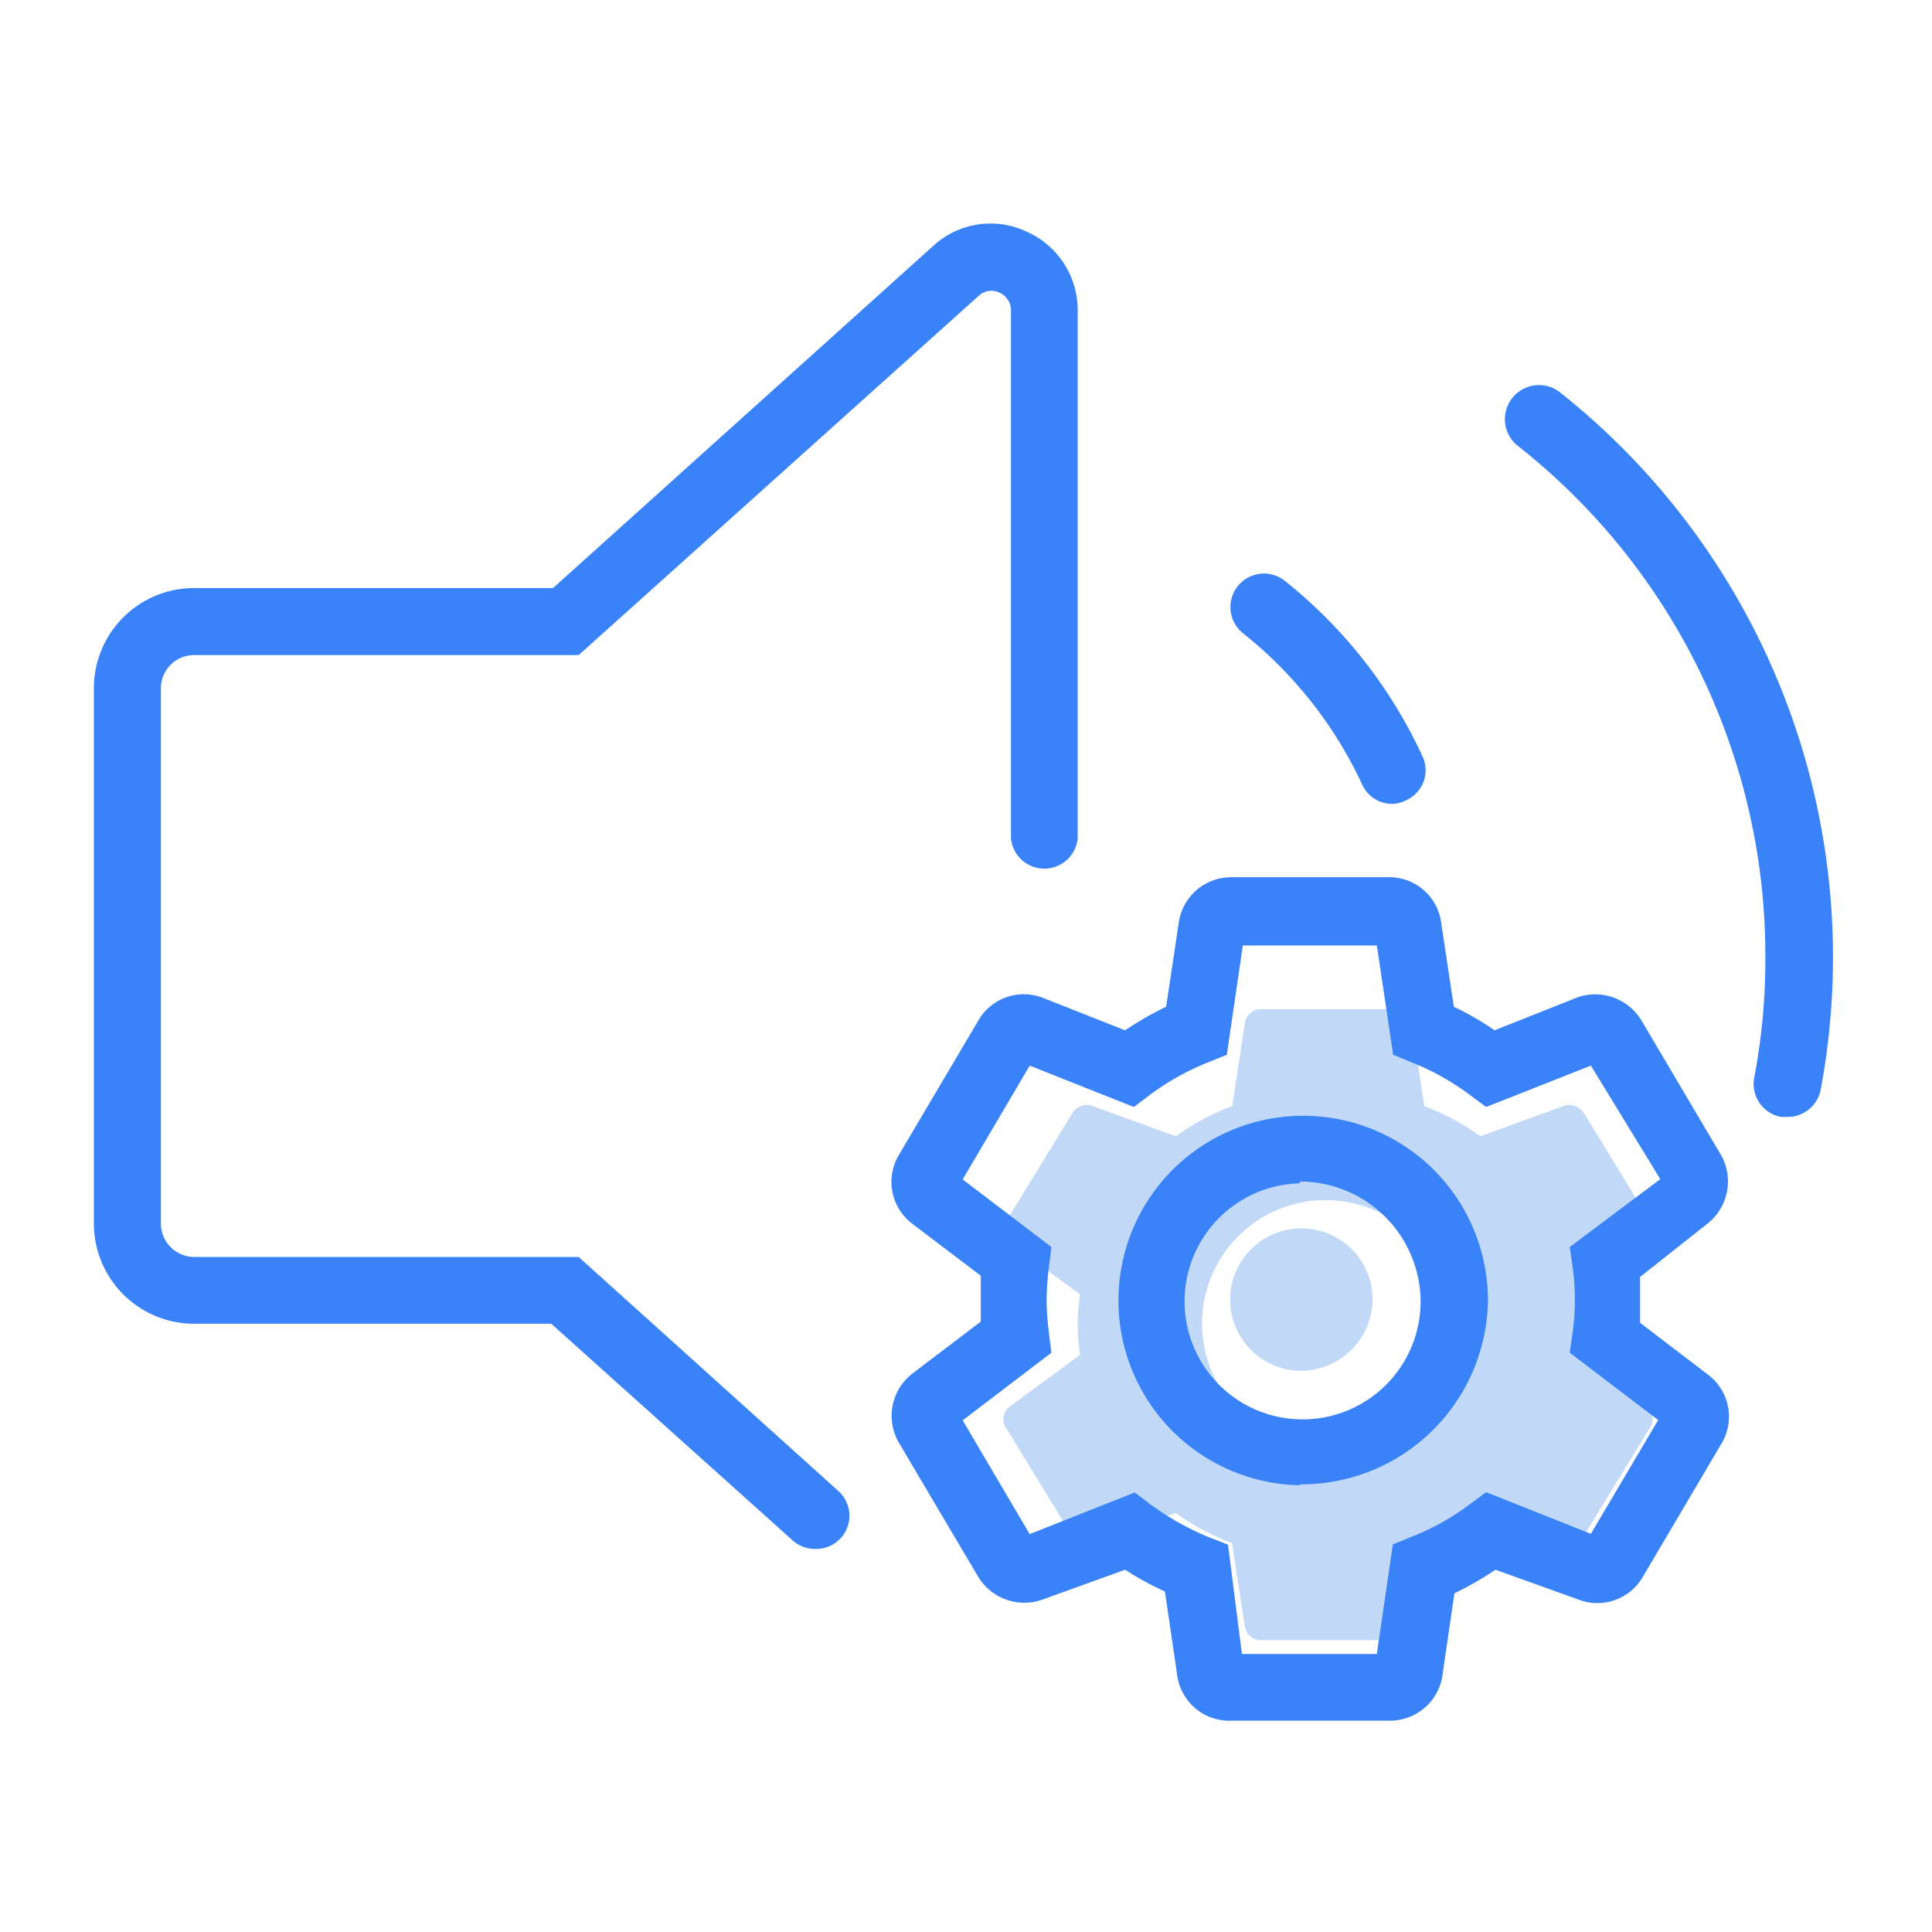 <?xml version="1.0" standalone="no"?><!DOCTYPE svg PUBLIC "-//W3C//DTD SVG 1.1//EN" "http://www.w3.org/Graphics/SVG/1.1/DTD/svg11.dtd"><svg t="1603246531501" class="icon" viewBox="0 0 1024 1024" version="1.1" xmlns="http://www.w3.org/2000/svg" p-id="6018" xmlns:xlink="http://www.w3.org/1999/xlink" width="200" height="200"><defs><style type="text/css"></style></defs><path d="M872.64 745.6l-37.28-27.52a108.8 108.8 0 0 0 1.28-16 110.88 110.88 0 0 0-1.28-16l37.44-27.52a8.16 8.16 0 0 0 2.08-10.72l-35.36-57.92a9.28 9.28 0 0 0-10.88-3.68l-44 16a128 128 0 0 0-29.76-16l-6.72-44.32a8.64 8.64 0 0 0-8.8-7.04h-70.88a8.64 8.64 0 0 0-8.64 7.04l-6.72 44.32a126.4 126.4 0 0 0-29.92 16l-44-16a8.96 8.96 0 0 0-10.88 3.84l-35.36 57.76a8 8 0 0 0 2.08 10.72l37.44 27.52a112 112 0 0 0-1.28 16 110.4 110.4 0 0 0 1.28 16l-37.44 27.52a8.16 8.16 0 0 0-2.08 10.72l35.36 57.92a9.28 9.28 0 0 0 10.88 3.68l44-16a131.84 131.84 0 0 0 29.76 16l6.88 44.32a8.48 8.48 0 0 0 8.64 7.04h70.72a8.48 8.48 0 0 0 8.64-7.04l6.88-44.32a125.28 125.28 0 0 0 29.76-16l44 16a8.96 8.96 0 0 0 10.88-3.68l35.36-57.92a8 8 0 0 0-2.08-10.72zM699.2 766.88a65.44 65.44 0 1 1 68.8-65.28 67.2 67.2 0 0 1-68.8 65.28z" fill="#C1D9F7" p-id="6019"></path><path d="M688.96 726.56a37.76 37.76 0 1 1 38.56-37.76 38.24 38.24 0 0 1-38.56 37.76z" fill="#C1D9F7" p-id="6020"></path><path d="M736 912h-83.52A27.84 27.84 0 0 1 624 888.32l-6.56-44.8a161.76 161.76 0 0 1-21.12-11.52l-44.32 16a28.64 28.64 0 0 1-33.76-12.64l-41.92-70.88a28.32 28.32 0 0 1 6.88-36.16l36.64-27.84v-12.16-12.16l-36.48-27.68a27.84 27.84 0 0 1-7.04-36.16l42.08-71.2a27.84 27.84 0 0 1 34.56-12.16l43.36 17.12a176 176 0 0 1 21.76-12.48l6.72-44.8a28 28 0 0 1 27.68-23.84H736a27.68 27.68 0 0 1 27.84 24l6.72 44.64a154.08 154.08 0 0 1 21.6 12.48l44.32-17.6a28.64 28.64 0 0 1 33.76 12.8l41.92 70.88a28.48 28.48 0 0 1-6.88 36.16l-36 28.48v24.32l36.48 27.84a27.84 27.84 0 0 1 7.04 35.52l-41.92 71.04a27.84 27.84 0 0 1-34.56 12.16L792.64 832a176 176 0 0 1-21.76 12.48l-6.56 44.8A28.16 28.16 0 0 1 736 912z m-7.2-28.8z m-70.56-6.56h71.52l8.48-58.08 9.44-3.84a130.08 130.08 0 0 0 32-17.92l8-5.92 55.52 22.08 35.68-60.32L832 716.96l1.44-10.08a126.08 126.08 0 0 0 0-35.84l-1.44-10.08 48-36-36.8-60.16-55.52 21.92-8-5.92a132.64 132.64 0 0 0-32-17.92l-9.28-3.84-8.64-57.92h-71.04l-8.48 57.92-9.44 3.84a135.68 135.68 0 0 0-32 17.92l-7.84 5.92-55.2-21.92-35.52 60.32 47.04 35.84-1.28 10.08a156.64 156.64 0 0 0-1.28 17.92 154.24 154.24 0 0 0 1.28 17.92l1.28 10.08-47.04 35.84 35.52 60.32 55.68-22.08 8 6.08a145.6 145.6 0 0 0 32 17.92l9.44 3.68z m181.76-58.4zM548.96 560z m110.88-65.12z m29.12 292.32a97.92 97.92 0 1 1 99.68-97.92 98.88 98.88 0 0 1-99.68 97.44z m0-160a62.56 62.56 0 1 0 64 62.56 64 64 0 0 0-64-63.52z" fill="#3982F7" p-id="6021"></path><path d="M432 820.96a17.6 17.6 0 0 1-11.84-4.48l-128-114.88H102.88a53.12 53.12 0 0 1-53.12-53.12V364.8a53.12 53.12 0 0 1 53.12-53.12h190.24L494.56 130.4A44.8 44.8 0 0 1 544 122.72a45.44 45.44 0 0 1 27.2 42.08v279.52a17.76 17.76 0 0 1-35.36 0V164.8a10.24 10.24 0 0 0-6.24-9.76 9.76 9.76 0 0 0-10.88 1.76L306.72 347.2H102.88a17.6 17.6 0 0 0-17.6 17.6v283.68a17.76 17.76 0 0 0 17.6 17.76h203.84l137.6 124a17.6 17.6 0 0 1-12.32 30.72zM737.92 426.08a17.44 17.44 0 0 1-16-10.4 222.08 222.08 0 0 0-63.04-80 17.76 17.76 0 1 1 22.08-27.84 256 256 0 0 1 72.96 92.96 17.44 17.44 0 0 1-8.64 23.36 17.12 17.12 0 0 1-7.36 1.92zM947.68 592H944a17.76 17.76 0 0 1-14.24-20.64 338.08 338.08 0 0 0 5.92-64 344 344 0 0 0-131.2-271.04 17.76 17.76 0 0 1 22.4-28.32 382.08 382.08 0 0 1 138.24 368.96 17.92 17.92 0 0 1-17.44 15.04z" fill="#3982F7" p-id="6022"></path></svg>